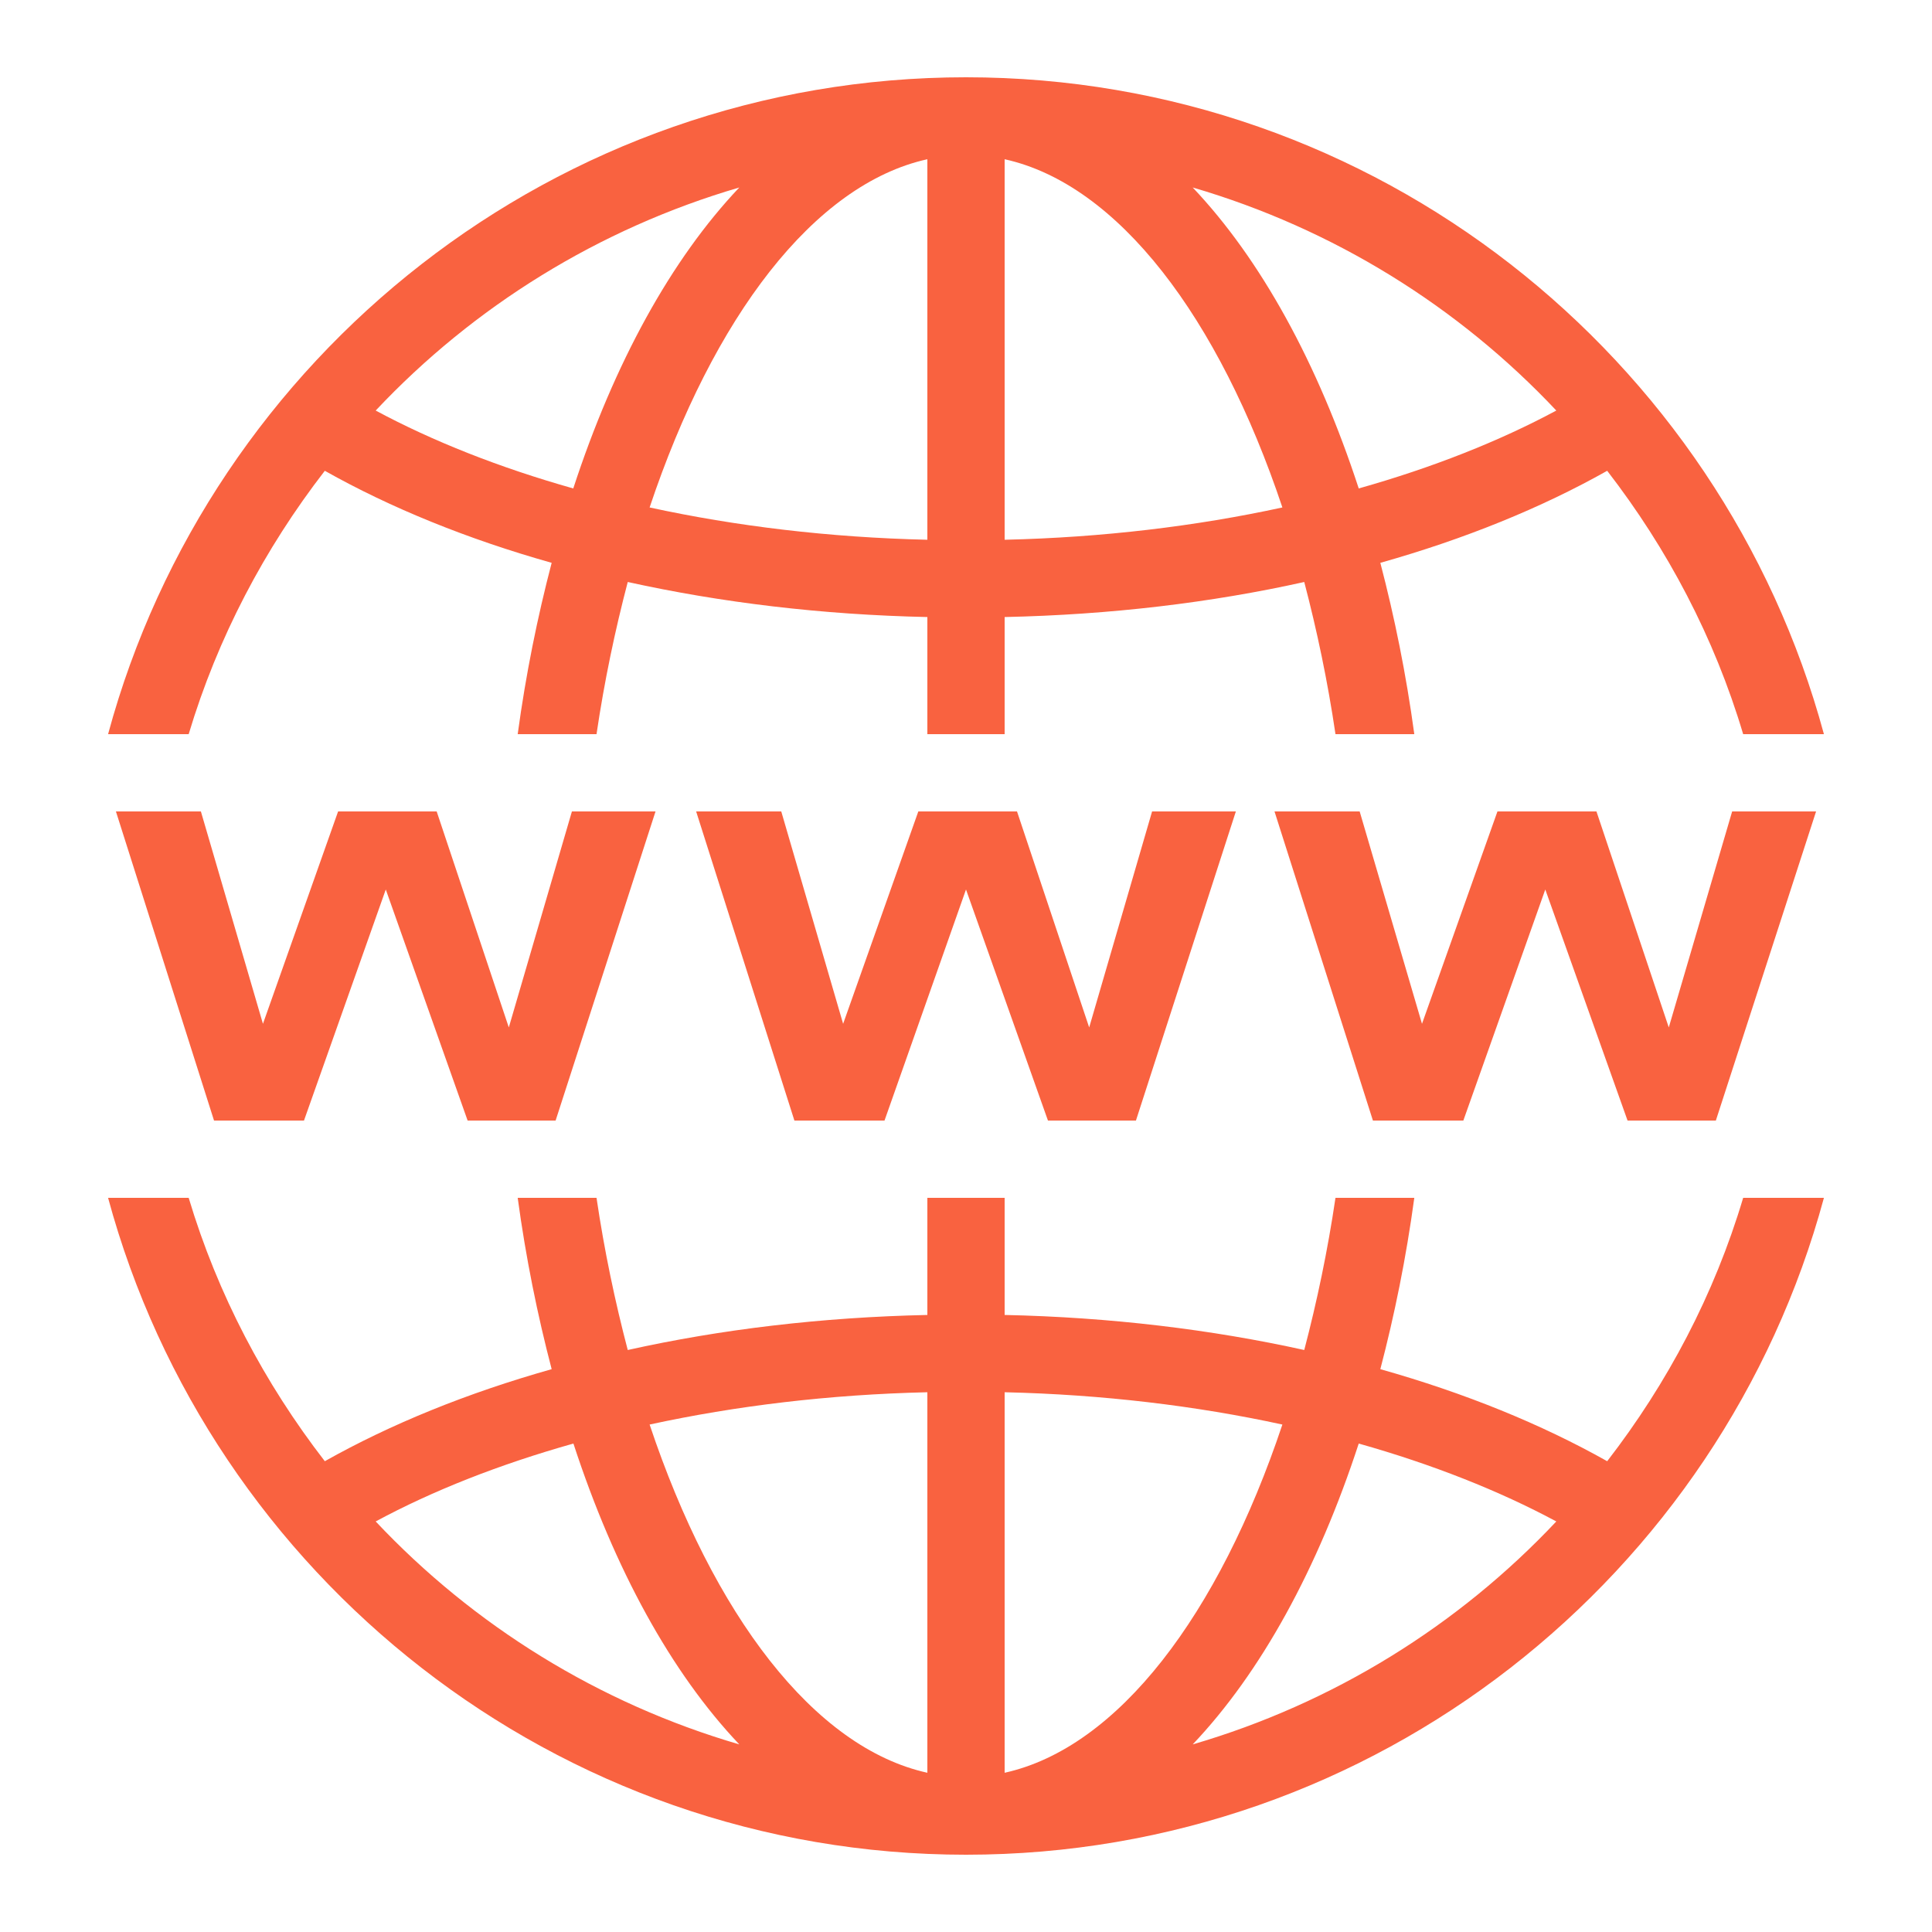 <?xml version="1.0" encoding="UTF-8"?>
<svg xmlns="http://www.w3.org/2000/svg" width="50" height="50" viewBox="0 0 50 50" fill="none">
  <path d="M25 2C14.395 2 5.445 9.219 2.797 19H4.883C5.633 16.496 6.848 14.199 8.406 12.184C10.113 13.145 12.09 13.949 14.277 14.566C13.91 15.969 13.609 17.445 13.398 19H15.438C15.641 17.625 15.918 16.312 16.246 15.062C18.656 15.594 21.262 15.91 24 15.969V19H26V15.969C28.738 15.91 31.344 15.598 33.754 15.062C34.082 16.312 34.359 17.625 34.562 19H36.602C36.391 17.445 36.09 15.969 35.723 14.566C37.91 13.949 39.887 13.145 41.594 12.184C43.152 14.199 44.367 16.496 45.113 19H47.203C44.555 9.219 35.605 2 25 2ZM24 4.121V13.969C21.457 13.91 19.039 13.617 16.812 13.133C18.457 8.215 21.062 4.77 24 4.121ZM26 4.121C28.938 4.77 31.543 8.215 33.188 13.133C30.961 13.617 28.543 13.91 26 13.969V4.121ZM19.133 4.852C17.371 6.711 15.898 9.391 14.836 12.641C12.926 12.102 11.199 11.418 9.723 10.625C12.254 7.934 15.492 5.918 19.133 4.852ZM30.867 4.852C34.508 5.918 37.746 7.934 40.277 10.625C38.801 11.418 37.074 12.102 35.164 12.641C34.102 9.391 32.629 6.711 30.867 4.852ZM3 21L5.539 29H7.867L9.984 23.02L12.102 29H14.379L16.965 21H14.801L13.168 26.59L11.301 21H8.75L6.805 26.496L5.199 21H3ZM18.016 21L20.559 29H22.891L25 23.02L27.121 29H29.398L31.984 21H29.816L28.188 26.59L26.32 21H23.766L21.82 26.496L20.219 21H18.016ZM32.984 21L35.531 29H37.871L39.992 23.02L42.121 29H44.406L47 21H44.828L43.188 26.59L41.316 21H38.754L36.801 26.496L35.188 21H32.984ZM2.797 31C5.445 40.781 14.395 48 25 48C35.605 48 44.555 40.781 47.203 31H45.113C44.367 33.504 43.152 35.801 41.594 37.816C39.887 36.855 37.91 36.051 35.723 35.434C36.09 34.031 36.391 32.555 36.602 31H34.562C34.359 32.375 34.082 33.688 33.754 34.938C31.344 34.406 28.738 34.09 26 34.031V31H24V34.031C21.262 34.09 18.656 34.402 16.246 34.938C15.918 33.688 15.641 32.375 15.438 31H13.398C13.609 32.555 13.91 34.031 14.277 35.434C12.09 36.051 10.113 36.855 8.406 37.816C6.848 35.801 5.633 33.504 4.883 31H2.797ZM24 36.031V45.879C21.062 45.23 18.457 41.785 16.812 36.867C19.039 36.383 21.457 36.09 24 36.031ZM26 36.031C28.543 36.09 30.961 36.383 33.188 36.867C31.543 41.785 28.938 45.23 26 45.879V36.031ZM14.84 37.359C15.902 40.609 17.371 43.289 19.133 45.145C15.492 44.082 12.254 42.066 9.723 39.375C11.199 38.578 12.926 37.898 14.84 37.359ZM35.164 37.359C37.074 37.898 38.801 38.582 40.277 39.375C37.746 42.066 34.508 44.082 30.867 45.145C32.629 43.289 34.102 40.609 35.164 37.359Z" fill="#f96240"></path>
</svg>
